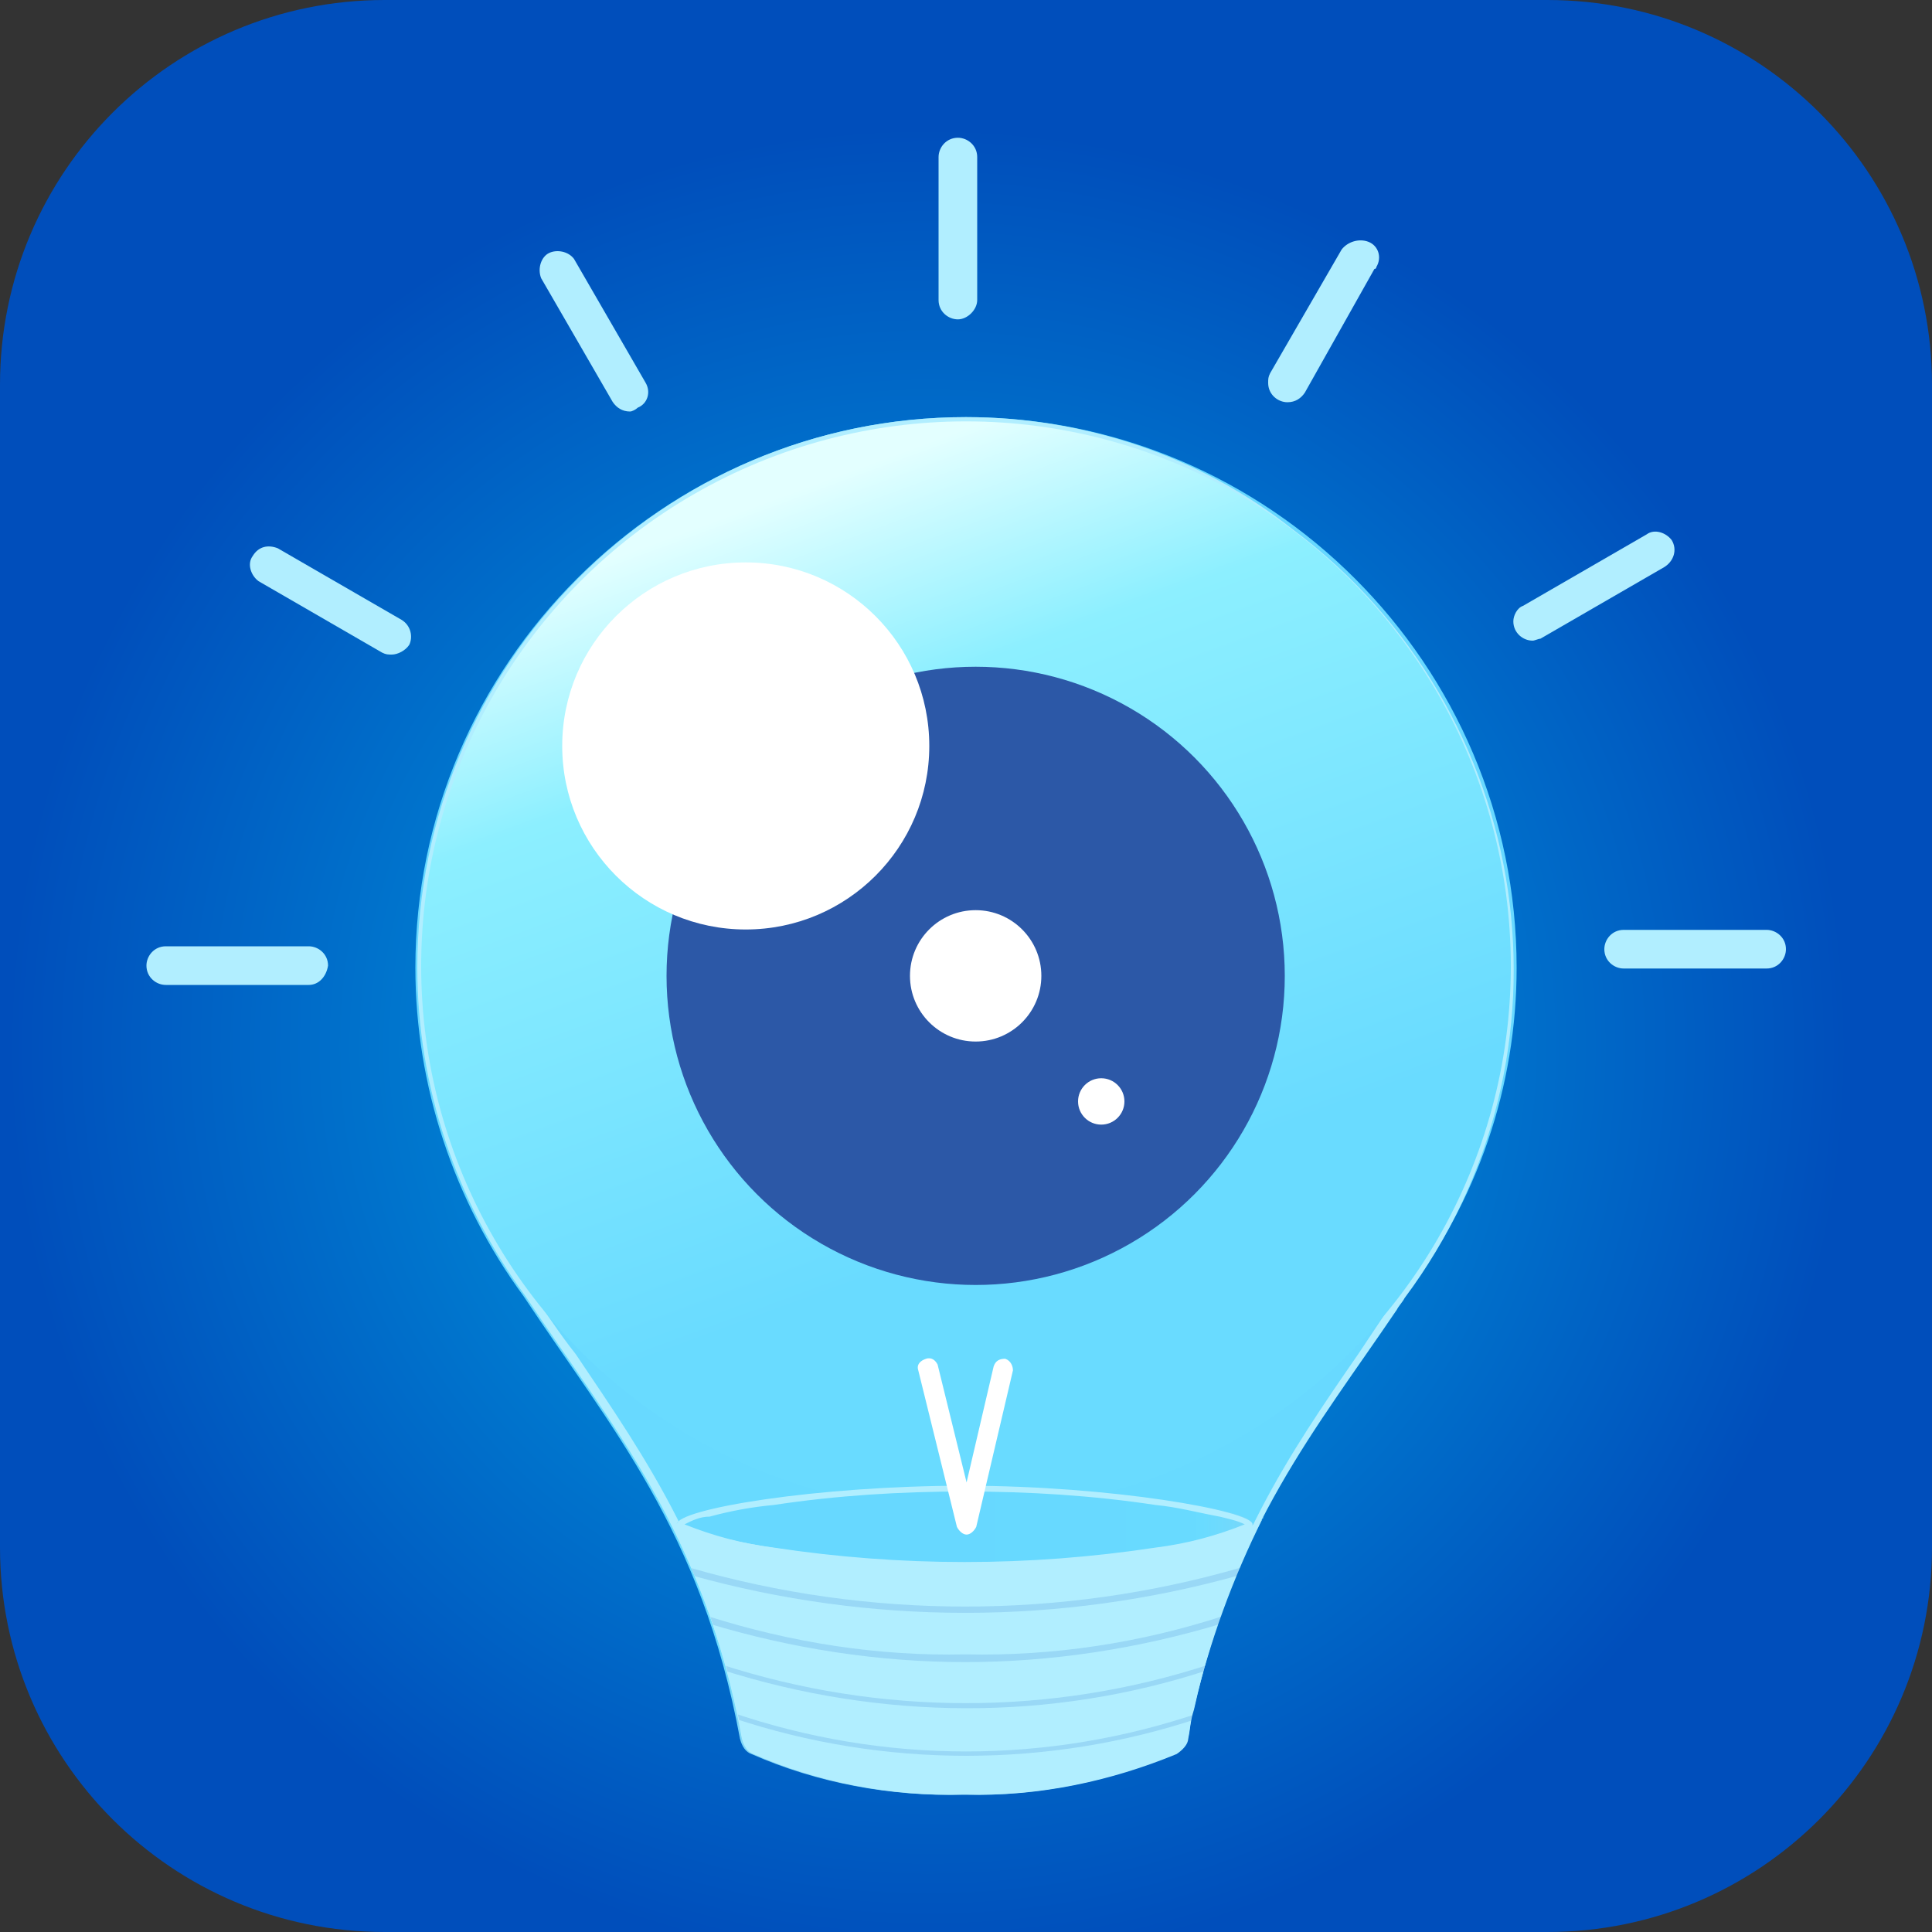 <?xml version="1.0" encoding="UTF-8"?>
<svg id="_圖層_1" data-name="圖層 1" xmlns="http://www.w3.org/2000/svg" xmlns:xlink="http://www.w3.org/1999/xlink" viewBox="0 0 100 100">
  <rect x="0" y="0" width="100" height="100" fill="#333333" stroke="none"/>
  <defs>
    <style>
      .cls-1 {
        clip-path: url(#clippath);
      }

      .cls-2 {
        fill: none;
      }

      .cls-2, .cls-3, .cls-4, .cls-5, .cls-6, .cls-7, .cls-8, .cls-9, .cls-10 {
        stroke-width: 0px;
      }

      .cls-3 {
        fill: url(#_未命名漸層_4);
      }

      .cls-4 {
        fill: url(#_未命名漸層_3);
      }

      .cls-5 {
        fill: url(#_未命名漸層_2);
      }

      .cls-6 {
        fill: url(#_未命名漸層_4-2);
      }

      .cls-11 {
        opacity: .14;
      }

      .cls-7 {
        fill: #2c58a7;
      }

      .cls-8 {
        fill: #b1eeff;
      }

      .cls-9 {
        fill: #fff;
      }

      .cls-10 {
        fill: #004ebb;
      }
    </style>
    <radialGradient id="_未命名漸層_2" data-name="未命名漸層 2" cx="-519.91" cy="-18.84" fx="-519.91" fy="-18.84" r=".45" gradientTransform="translate(-36903.01 -41444.28) rotate(-133.78) scale(106.8 107.93) skewX(.05)" gradientUnits="userSpaceOnUse">
      <stop offset="0" stop-color="#00a7e4"/>
      <stop offset=".44" stop-color="#0082d3"/>
      <stop offset="1" stop-color="#004ebb"/>
    </radialGradient>
    <linearGradient id="_未命名漸層_4" data-name="未命名漸層 4" x1="-526.13" y1="15.16" x2="-526.13" y2="16.1" gradientTransform="translate(32030.61 -1133.23) scale(60.78 76.16)" gradientUnits="userSpaceOnUse">
      <stop offset=".38" stop-color="#67d8ff"/>
      <stop offset=".84" stop-color="#68daff"/>
      <stop offset=".86" stop-color="#69dbff"/>
      <stop offset=".91" stop-color="#71d9fc"/>
      <stop offset=".99" stop-color="#88d4f5"/>
      <stop offset="1" stop-color="#8dd4f4"/>
    </linearGradient>
    <linearGradient id="_未命名漸層_3" data-name="未命名漸層 3" x1="-526.49" y1="18.08" x2="-526.17" y2="18.95" gradientTransform="translate(31733.97 -1062.68) scale(60.2)" gradientUnits="userSpaceOnUse">
      <stop offset="0" stop-color="#e3ffff"/>
      <stop offset=".21" stop-color="#8cefff"/>
      <stop offset=".72" stop-color="#69dbff"/>
    </linearGradient>
    <linearGradient id="_未命名漸層_4-2" data-name="未命名漸層 4" x1="-533.39" y1="231.13" x2="-532.46" y2="231.13" gradientTransform="translate(16982.57 -968.9) scale(31.77 4.53)" xlink:href="#_未命名漸層_4"/>
    <clipPath id="clippath">
      <path class="cls-2" d="m65.43,78.58c0,.8-7.5,2.3-15.4,2.3s-15.4-1.5-15.4-2.3v.1c1.8,3.6,3.1,7.4,3.8,11.3.1.4.3.7.6.8,3.4,1.5,7.2,2.2,10.9,2.2h.1c3.8.1,7.5-.7,10.9-2.1.3-.2.6-.5.6-.8.1-.4.1-.9.3-1.5.8-3.6,2-6.9,3.6-10h0Z"/>
    </clipPath>
  </defs>
  <g id="Group_154" data-name="Group 154">
    <g id="Group_166" data-name="Group 166">
      <path id="Rectangle_165" data-name="Rectangle 165" class="cls-5" d="m19.91,0h60.18c11,0,19.91,8.91,19.91,19.91v60.18c0,11-8.91,19.91-19.91,19.91H19.91c-11,0-19.91-8.91-19.91-19.91V19.91C0,8.91,8.91,0,19.91,0Z"/>
      <g id="Group_161" data-name="Group 161">
        <g id="Group_154-2" data-name="Group 154-2">
          <path id="Path_92" data-name="Path 92" class="cls-8" d="m49.58,16.53c-.5,0-1-.4-1-1v-7.4c0-.5.4-1,1-1,.5,0,1,.4,1,1v7.4c0,.5-.5,1-1,1Z"/>
        </g>
        <g id="Group_155" data-name="Group 155">
          <path id="Path_93" data-name="Path 93" class="cls-8" d="m66.64,20.82c-.5,0-1-.4-1-1,0-.2,0-.3.1-.5l3.7-6.4c.3-.4.9-.6,1.4-.4.5.2.7.8.4,1.3,0,0,0,.1-.1.1l-3.6,6.4c-.2.3-.5.5-.9.5Z"/>
        </g>
        <g id="Group_156" data-name="Group 156">
          <path id="Path_94" data-name="Path 94" class="cls-8" d="m79.33,33.16c-.5,0-1-.4-1-1,0-.3.2-.7.5-.8l6.4-3.7c.4-.3,1-.1,1.3.3.3.5.1,1.1-.4,1.4l-6.4,3.7c-.1,0-.3.1-.4.1Z"/>
        </g>
        <g id="Group_157" data-name="Group 157">
          <path id="Path_95" data-name="Path 95" class="cls-8" d="m91.44,50.13h-7.4c-.5,0-1-.4-1-1,0-.5.4-1,1-1h7.4c.5,0,1,.4,1,1,0,.5-.4,1-1,1h0Z"/>
        </g>
        <g id="Group_158" data-name="Group 158">
          <path id="Path_96" data-name="Path 96" class="cls-8" d="m15.98,50.98h-7.4c-.5,0-1-.4-1-1,0-.5.4-1,1-1h7.4c.5,0,1,.4,1,1-.1.6-.5,1-1,1h0Z"/>
        </g>
        <g id="Group_159" data-name="Group 159">
          <path id="Path_97" data-name="Path 97" class="cls-8" d="m20.28,33.88c-.2,0-.3,0-.5-.1l-6.4-3.7c-.4-.3-.6-.9-.3-1.3.3-.5.8-.6,1.3-.4l6.4,3.7c.5.3.6.9.4,1.3-.2.3-.6.5-.9.5h0Z"/>
        </g>
        <g id="Group_160" data-name="Group 160">
          <path id="Path_98" data-name="Path 98" class="cls-8" d="m32.61,21.3c-.4,0-.7-.2-.9-.5l-3.7-6.4c-.2-.5,0-1.1.4-1.3.4-.2,1-.1,1.3.3l3.7,6.4c.3.5.1,1.1-.4,1.3-.1.1-.3.2-.4.2h0Z"/>
        </g>
      </g>
      <g id="Group_162" data-name="Group 162">
        <path id="Path_99" data-name="Path 99" class="cls-3" d="m78.5,50.09c0-15.7-12.8-28.5-28.5-28.5s-28.5,12.8-28.5,28.5c0,6.1,2,12.1,5.6,17h0c4.5,6.8,9.2,12.1,11.2,22.9.1.4.3.7.6.8,3.4,1.5,7.2,2.2,10.9,2.1h.1c3.8.1,7.5-.7,10.9-2.1.3-.2.6-.5.6-.8.1-.4.1-.9.3-1.5,2.1-9.5,6.3-14.5,10.5-20.7.1-.2.3-.4.4-.6h0c3.9-5,5.9-11,5.9-17.1Z"/>
        <path id="Path_100" data-name="Path 100" class="cls-8" d="m50,21.99h0c15.5,0,28.1,12.5,28.1,28,0,6.1-2,12-5.6,16.8h0c-.1.2-.3.4-.4.6h0c-.6.9-1.2,1.8-1.8,2.7-3.6,5.2-6.9,10.1-8.7,18.2h0c-.1.7-.2,1.2-.3,1.5,0,.2-.2.4-.4.5-3.4,1.5-7.1,2.2-10.8,2.1h-.1c-3.7.1-7.4-.6-10.8-2.1-.2-.1-.4-.3-.4-.5h0c-1.7-9.1-5.3-14.2-9-19.7-.8-1-1.5-2.1-2.3-3.2h0c-9.3-12.4-6.7-30,5.7-39.3,4.9-3.6,10.8-5.6,16.8-5.6m0-.4c-15.7,0-28.4,12.8-28.4,28.5,0,6.1,2,12.1,5.6,17h0c4.5,6.8,9.2,12.1,11.2,22.9.1.4.3.7.6.8,3.4,1.5,7.2,2.2,10.9,2.1h.1c3.8.1,7.5-.7,10.9-2.1.3-.2.6-.5.6-.8.1-.4.1-.9.3-1.5,2.1-9.5,6.3-14.5,10.5-20.7.1-.2.3-.4.4-.6h0c9.4-12.6,6.8-30.4-5.8-39.8-4.8-3.8-10.8-5.8-16.9-5.8h0Z"/>
      </g>
      <g id="Group_163" data-name="Group 163">
        <circle id="Ellipse_12" data-name="Ellipse 12" class="cls-4" cx="50" cy="50.01" r="28.2"/>
        <circle id="Ellipse_13" data-name="Ellipse 13" class="cls-7" cx="50.5" cy="50.51" r="16"/>
        <circle id="Ellipse_14" data-name="Ellipse 14" class="cls-9" cx="50.5" cy="50.51" r="3.4"/>
        <circle id="Ellipse_15" data-name="Ellipse 15" class="cls-9" cx="38.6" cy="38.61" r="9.5"/>
        <circle id="Ellipse_16" data-name="Ellipse 16" class="cls-9" cx="57" cy="57.01" r="1.2"/>
      </g>
      <g id="Group_165" data-name="Group 165">
        <g id="Group_164" data-name="Group 164">
          <path id="Path_101" data-name="Path 101" class="cls-6" d="m64.83,78.9c0,.8-7.2,2.2-14.9,2.2s-14.9-1.4-14.9-2.2,7.2-2,14.9-2,14.9,1.2,14.9,2Z"/>
          <path id="Path_102" data-name="Path 102" class="cls-8" d="m49.93,77.2c3.3,0,6.6.2,9.9.7,1.1.1,2.2.4,3.3.6.4.1.9.2,1.3.4-1.5.6-3,1-4.6,1.2-6.6,1-13.2,1-19.8,0-1.6-.2-3.1-.6-4.6-1.2.4-.2.8-.4,1.3-.4,1.1-.3,2.2-.5,3.3-.6,3.3-.5,6.6-.7,9.9-.7m0-.3c-7.6,0-14.9,1.2-14.9,2s7.3,2.2,14.9,2.2,14.9-1.5,14.9-2.2-7.3-2-14.9-2Z"/>
        </g>
        <path id="Path_103" data-name="Path 103" class="cls-9" d="m50.03,79.43c-.2,0-.4-.2-.5-.4l-2-8.1c-.1-.3.1-.5.4-.6.3-.1.5.1.6.3l1.5,6.1,1.4-6c.1-.3.3-.4.6-.4.3.1.4.4.4.6l-1.9,8.1c-.1.2-.3.4-.5.4h0Z"/>
      </g>
      <path id="Path_104" data-name="Path 104" class="cls-8" d="m65.4,78.5c0,.8-7.5,2.4-15.4,2.4s-15.4-1.6-15.4-2.4v.1c1.8,3.6,3.1,7.4,3.8,11.3.1.4.3.7.6.8,3.4,1.5,7.2,2.2,10.9,2.1h.1c3.8.1,7.5-.7,10.9-2.1.3-.2.6-.5.6-.8.1-.4.1-.9.3-1.5.8-3.4,2-6.7,3.6-9.9h0Z"/>
    </g>
    <g id="Group_169" data-name="Group 169">
      <g class="cls-1">
        <g id="Group_168" data-name="Group 168">
          <g id="Group_167" data-name="Group 167" class="cls-11">
            <path id="Path_105" data-name="Path 105" class="cls-10" d="m62.06,88.93c0-.1,0-.2.1-.3-7.9,2.7-16.4,2.7-24.3,0l.1.3c7.8,2.6,16.3,2.6,24.1,0h0Z"/>
            <path id="Path_106" data-name="Path 106" class="cls-10" d="m37.26,86.13c0,.1.1.2.1.3,8.2,2.6,17,2.7,25.2,0,0-.1.1-.2.1-.3-8.2,2.7-17.1,2.7-25.4,0h0Z"/>
            <path id="Path_107" data-name="Path 107" class="cls-10" d="m36.56,83.63c0,.1.1.2.1.4,4.3,1.3,8.8,2,13.3,2s9-.7,13.3-2c0-.1.1-.2.1-.4-4.3,1.4-8.8,2.1-13.4,2-4.5.1-9-.6-13.4-2Z"/>
            <path id="Path_108" data-name="Path 108" class="cls-10" d="m35.66,81.13c0,.1.1.2.1.4,9.3,2.6,19.1,2.6,28.4,0,0-.1.1-.2.1-.4-9.3,2.7-19.3,2.7-28.6,0h0Z"/>
          </g>
        </g>
      </g>
    </g>
  </g>
</svg>
